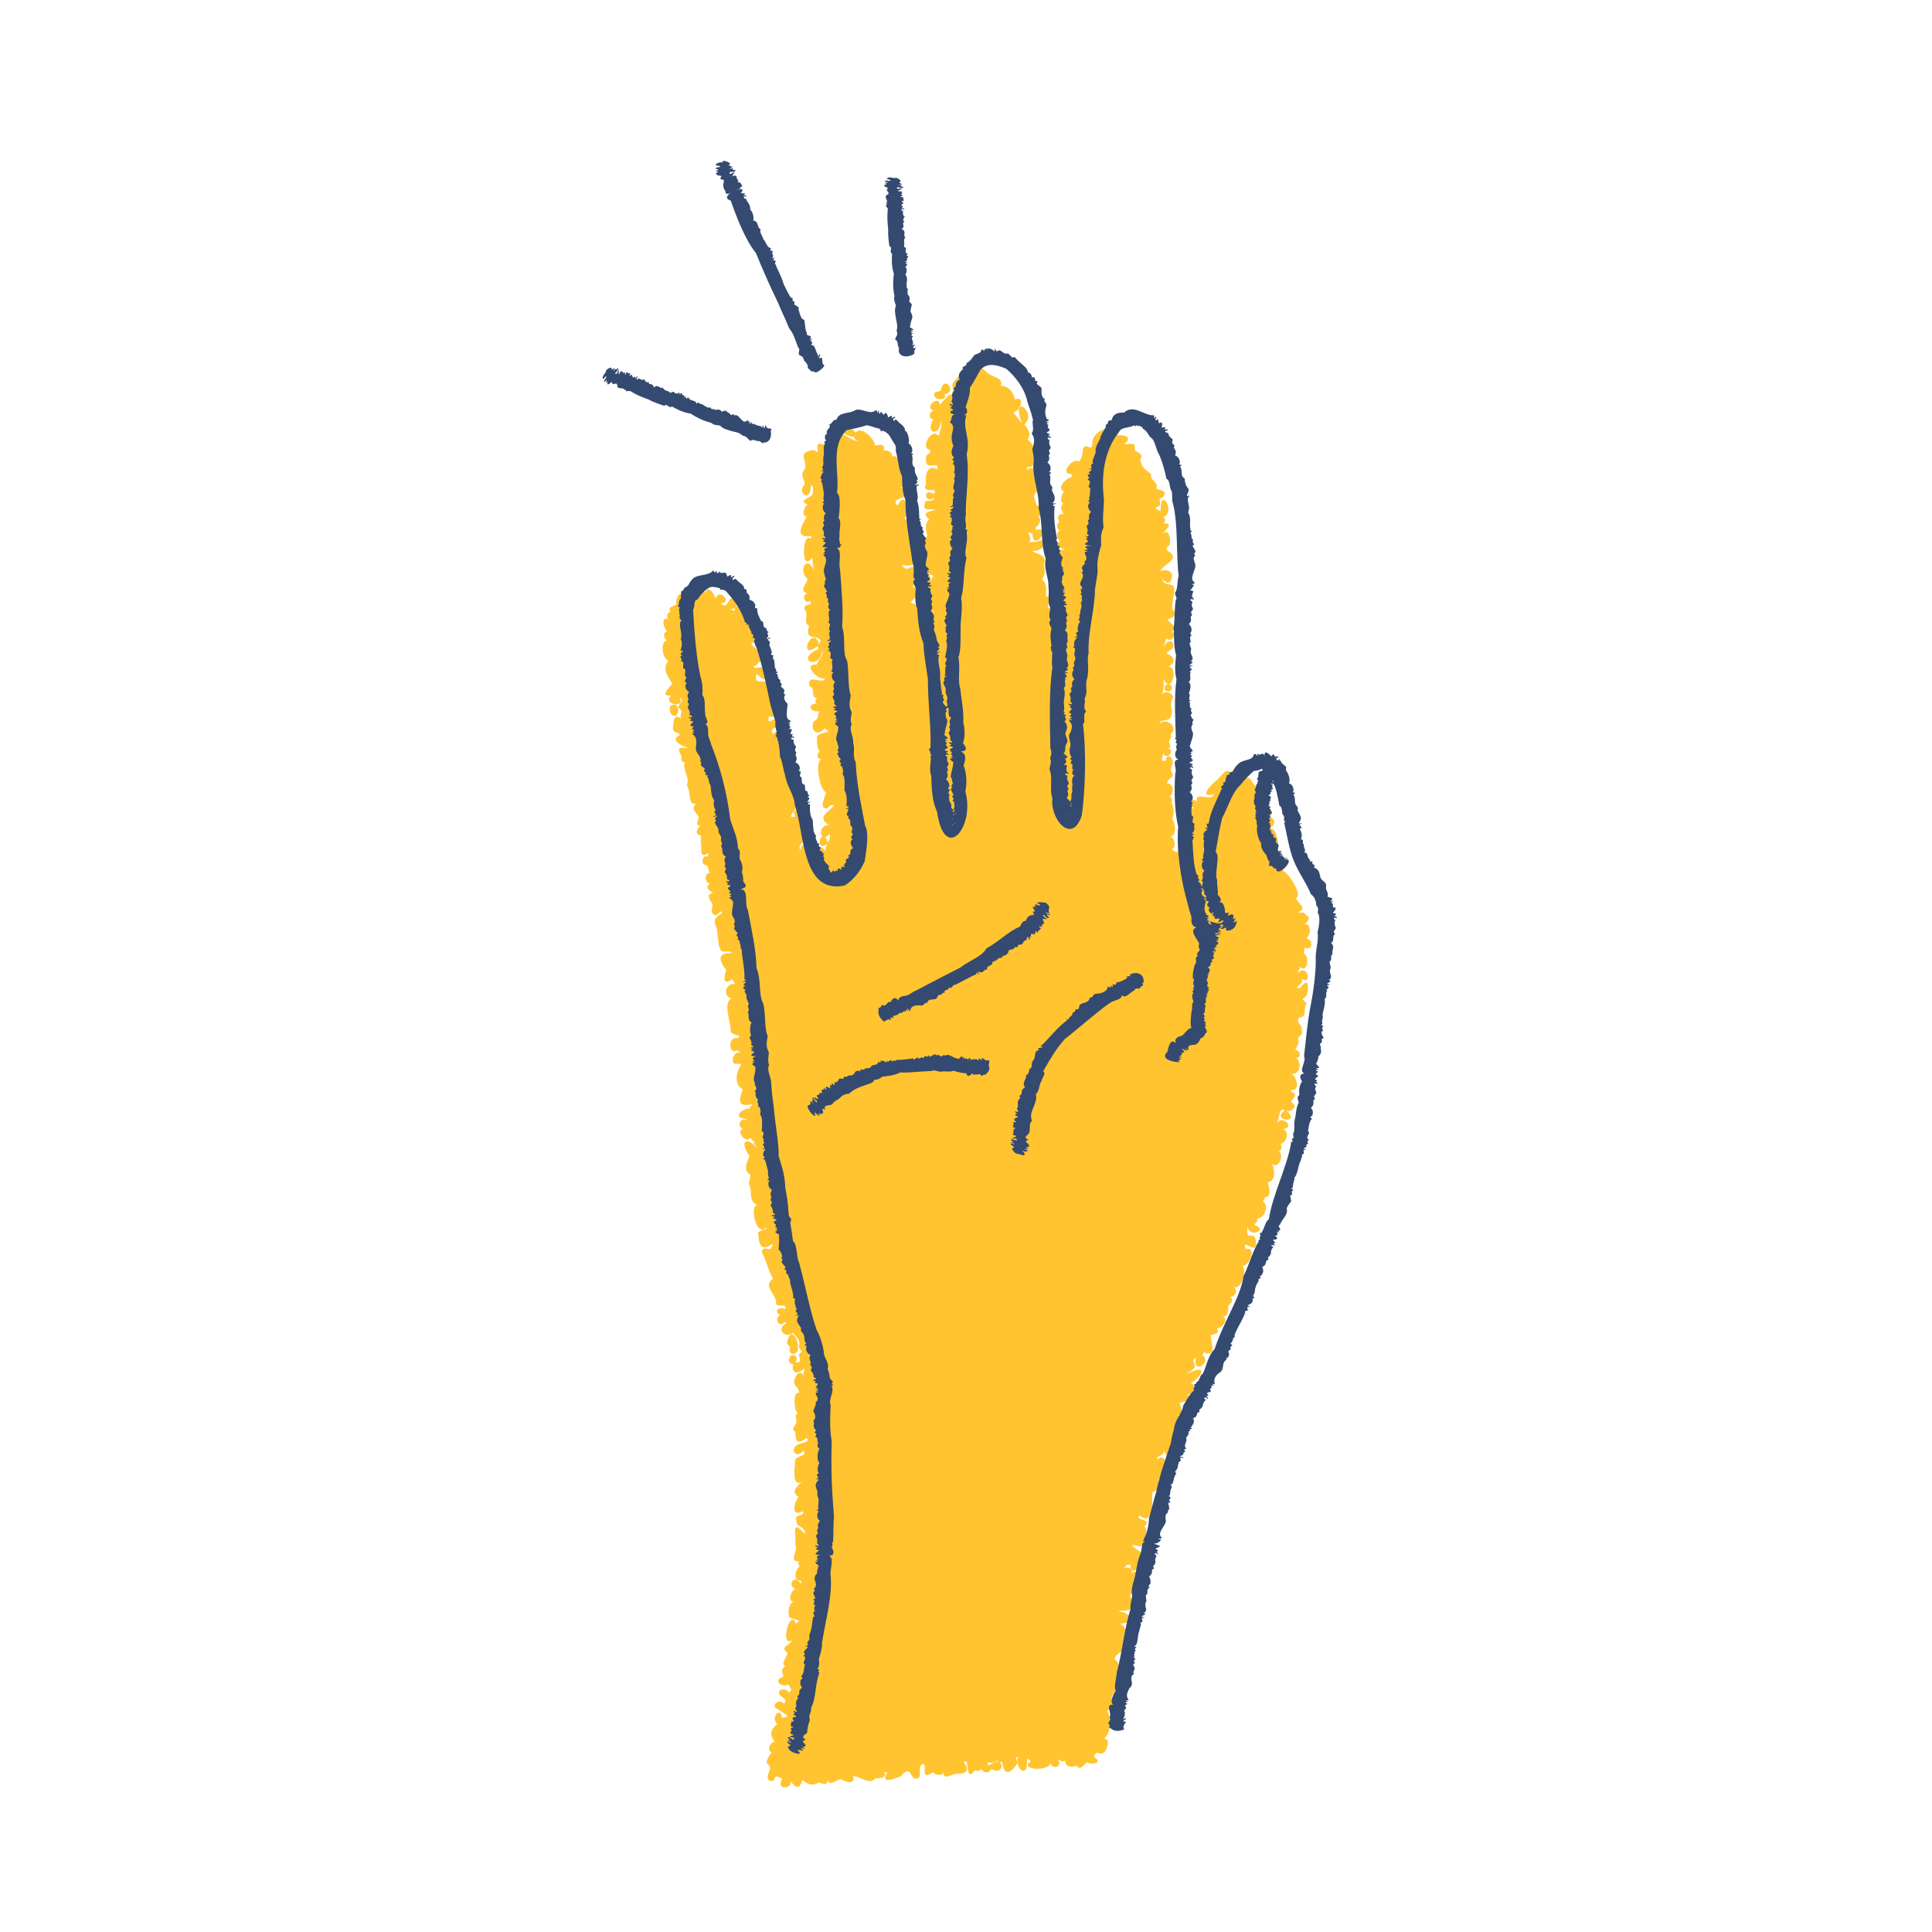 <?xml version="1.0" encoding="UTF-8"?><svg id="outlined" xmlns="http://www.w3.org/2000/svg" viewBox="0 0 150 150"><defs><style>.cls-1{fill:#ffc430;}.cls-1,.cls-2{stroke-width:0px;}.cls-2{fill:#344a70;}</style></defs><path class="cls-1" d="M101.81,73.16c-.05-.19-.26-.2-.37-.33.42-.36.3-1.26-.19-1.04.2-.15.63-.52.13-.76-.25-.43-.67.05-.51-.24.64-.27-.17-.71-.24-1.07.53-.25-.59-1.89-.88-2.01-.26-.21-.34-.4-.13-.7.12-.28-.3-.64-.52-.72.32-.25.06-2.29-.58-1.91.26-.2.75-.62.07-.97.14-.14.25-.46-.04-.55.09-.34-.23-1.1-.58-.51-.02-.06-.02-.19-.08-.24.72-.34-.34-.93-.48-1.16-.28-.24-.26-.68-.75-.53-.65-1.35-1.53-.64-.53.34-.28-.05-.42-.53-.76-.22-.16-.14.36-.16.26-.42-.38-.72-.86.22-1.16.46-.4.26-1.48,1.44-.22,1.08-.17.68-1.62-.37-1.29.66-.35-.59-.85.25-.26.39-.23.13-.86.14-.54.58,0,.17-.35.58.14.63-.07.26-.04.36-.37.42-.15.22-.07.4-.35.43-.24.45.24,1.94-.6,1.16.39-.12.22-.93-.13-.98.58-.09.37-1.03.17-1.38.19-.59.09-.83-.06-1.31.11-.17,0-.37-.16-.42.42-.23.31-1.06-.19-1.01.08-.39.27-.33.47-.61-.16-.44-.24-.41-.06-.85.19-.46-.42-1.05-.52-.29-.48.04-.22-.27-.19-.61.25.65,1.01-.28.36-.35.37-.1.07-.42.1-.57.02-.18.32-.35.11-.52.69-.53-.32-1.39-.85-.84.08-.44.78-.07.92-.65.16-.46-.22-.88.13-1.36.05-.41-.78-.63-.85-.18.1-.47.15-.84.11-1.29.69,1.38,1.21-1.19.27-.94.31-.04.92-.52.15-.95-.48-.16.21-.32.32-.54.15-.78-.57-.54-.77-.03.07-.3.2-.43.25-.7.34.39.91-.28.42-.5.54-.38-.11-.61-.28-.89-.27-.11,1.05-.29.39-.78-.22-.25.15-1.31.07-1.8-.23-.35-.78-.1-.86-.53-.35-.71.23.6.6.06.32-.66-.17-.98-.79-.78-.02-.38,1.68-.94.59-1.53-.2-.16-.13-.33.09-.46.14-.31.02-1.45-.51-.88.04-.19,1.02-.92.02-.81.22-.07.18-.41.02-.51,1.01-.35-.24-2.48-.21-.46-.52-.22-.47-.19-.06-.44.11-.37-.25-.48.26-.64.48-.76-.78-.39-.48-.86-.12-.5-.5-.37-.46-.94-.51-.39-.72-.52-.85-1.13.37-.41-.29-.55-.45-.77.2-.72-.53-.31-.78-.44.74-.53-.07-.72-.53-.66.31-.43-.28-.93-.55-.35-.29.33-.15.73-.68.63,1.11-1.36-.89-.55-.71.39-.13.69-.38-.17-.73.35-.08.44-.02.72-.32,1.01-.53-.35-1.55,1.08-.58.94-.04.09.01.19.08.25-.37,0-1.34.86-.65,1.15-.2.15-.38.83-.05.94-.33.14-.14.66.05.83-.44-.16-.6.28-.37.6-.27.11-.2.64.08.64-.38.1-.29.64-.04.82-.68.54.27.51.41.7-.5-.2-.54.5-.79.77.04.37.53.48.31.83-.54.07-.16.7-.38,1.01.34.44.26.31-.05.74-.27.28-.31,1.63.53,1.33-.22.1-.63.28-.68.68-.41-.3.21-.59-.28-.93,0-.26.37-.85-.15-.83-.02-.43.17-.97-.33-1.32.31-.32.25-.76.16-1.16.34-.75-.5-.75-.9-1.05.49.09,1.54-.55.67-.83-.35.2-.58.09-.94.18.47-.42-.5-.95.28-.72.08,1.6,1.6-.68.28-.24.04-.06,0-.19-.03-.22.33-.2.52-.6.18-.86.49.13.39-.94-.09-.82-.09-.52-.48-.81.15-1.15.16-.35-.43-.42-.14-.53.19-.65-.11-1.63-.8-1.07.04-.08.12-.16.06-.25.99.17.62-1.97-.01-2.12.39-.41.05-.86-.22-1.19,1.09-.88-1.14-2.57-.18-.07-.25-.3-.45-.59-.68-.88.57,0,.95-1.37.13-.97-.09-.61-.56-1.08-1.11-1.08.29-.62-.71-.68-1.01-.99-.37-.39-.76-.63-1.43-.26-.45.37-.9.47-1.25,1.01-.21.32.3.8-.35.99-.28.3-.49.43-.66.75-.07-.87-1.34.22-.47.44-.39,0-.47.68-.05.66-.72,1.23.59,1.29.55.16.17.22-.04.85-.15,1.12-.55-.66-1.44.98-.69,1.08.22.38-.36.27-.28.71-.12,1.04,1.07.06.87.81-.86-.44-.97.65-.86,1.14-.4.65.57.41.69.53-.05.4-.23.12-.5.12-.56.23.15.9.37.35.08.41-.37.26-.6.35-.41.89.47.54.75.67-.4.12-1.19.19-.46.73-.41.32-.27.85-.16,1.29-.23.01-.35,1.77-.05,1.85-.21.54-.1,1.14.55,1.24-.19.05-.29.76-.26.27,0-.76-.72-.26-.62.29.04.62.73,0,.22.49-.03.26-.04.43-.04.69.21.17.28.27.19.54-1.13.8.29,1.78.47.3-.03.37.04.64.04.93-.09,0-.2.14-.18.26-.2-.35-.59-.15-.85-.35.13-.79.03-1.04-.78-1.35.23-.28,1.26-.99.16-1.21.17-.21.48-.73.05-.88.58-.07.29-.79-.19-.65-.29.24-.5.09-.71-.13.49-.04,1.54.2.88-.79-.22-.13.47-.97-.27-1.07.46-.17.01-.58-.04-.84.6-.42-.34-.64-.32-1.06.77-.37-.08-2.16-.53-.9-.99-.64,2.09-.62.15-1.42.52.07.61-.59.11-.73.24-.25.45-1.06-.16-.88-.14-.27-.03-.96-.58-.76.12-.35-.35-.52-.63-.47.24-.72-.79-.32-.68-.39.06-.41-1.08-1.6-1.48-1-.94-1.08-1.73.16-.14.33.02.2.21.29.35.32-.65.06-1.59-1.11-1.63-.27-.68-.41-.68.85-1.4.46-.47.18.22.96-.44.51-1.5.15-.33.97-.76,1.57-.37.44.11.7.03,1.14-.63.6.43,1.31.47.28.13-.74.31.24.11.52-.18.19-1.12.45-.31.73-.3.1-.53.83-.11.95-1.38,2.32.86,1.08.3,1.69-.57-.4-.59,1.64-.35,1.72.24.16.37-.16.51-.24-.02.2.06.73.13.99-.59-1.3-1.25.06-.52.65.09.23-.77.94,0,1.13-.49.1-.2.93.21.58.25.49-.53.1-.44.67.4.36-.16,1.07.36,1.26-.35,1.24.48.59.91,1.15-.11.06-.04.22-.14.28-.49-1.66-1.8,1.46-.06.13-.03.08-.02.18.02.25-1.97.89.18,1.66.28.13.18.36-.33.74-.42,1.08-1.1-.1-.03,1.17.62,1.07-.06.55-1.45-.49-1.17.63.53.15-.01.89.59.88-.13.1-.2.29-.08.43-.86.1-.28.78.23.59-.11.35-.04.65-.43.8-.3.75.33,1.21.84.56.77.37-.24.21-.58.61-.02.36,0,.91.21,1.19-.24.11-.24.58.1.57-.46.26-.12,2.37.38,2.57,0,.33-.64,1.35.13,1.26.13-.3.66-.32.43-.15-.28.39-1.35.86-.31,1.44-.99-.02-.68,1.55.04.69.09.25-.02.44-.12.67-.55-1.46-1.13.92-.02.09-.14.15-.18.4-.19.58-.71-.94-.47.53-.72.72-.15-.35-.85-2.1-1.22-.81-.24-.29.22-.74.58-.72.3-.51.08-1.07-.51-.96.13-.18.03-.4-.16-.45.81-.17,0-1.55-.42-.8.12.34.22.41-.23.33.16-.61,1.34-1.14.23-1.58.23-.16.44-.78-.04-.76.2-.18.12-.55-.16-.53.14-.13.31-.53-.02-.63.34-.45-.09-.96-.36-1.09.51-.36-.11-.59-.34-.79.68-.7.19-1.92-.7-1.01-.35-.64.55-.34.64-.9-.1-1.04-1.2.61-.96-.48.3.09.94-.05.72-.51-.17-.09.32-.74-.29-.72-.36-.34.06-.64-.23-.99.28-.74-.73-.38-1.1-.54-.21-.17-.1-.79.18-.34.72.74.7-.67.06-.73-.16.08-.52.12-.54-.08.22.03.28-.15.42-.28,1.16-.64-1.24-1.45-.39-1.54.18-.23-.05-1.18-.45-1.03.64-.26-.03-.99-.42-1.08.27-.39-.37-1.07-.61-.5.08.21-.24.12-.31-.01.59.11.81-.94.1-.84-.39.18-.35.91-.85.41.93-.08-.15-1.23-.43-.36-.08-.34-.55-1.13-.8-.45-.19-.53-1.82-.94-.82-.05.19,0-.07.21,0,.33-.12-.14-.3-.11-.45-.13.55-.63-.85-.68-.43-.04-.43-.23-.59.55-.55.79-.13.12-.7.18-.44.57-.24.05-.38.42-.14.55-.69-.18-.37.75-.12.97-.36.09-.27.5-.04.7-.54.13-.31,1.44.14,1.59-.5.58-.09,1.15.26,1.71.21.09-1.18,1.05-.04.99-.75.66,1.18,1.07.63.11.47.38-.05.36-.08.85.45.29.1.44.19.79-.66-.41-.56.52-.61.88.14.33.4.14.53.45-.87.3.27.92.66.97-.33.07-1.08-.25-.52.65-.12.23.08.52.31.51-.21.14-.08.33-.06.51.1.48.34.74.15,1.26.37.41.02,1.52.73,1.42-.51.39.12.78.19,1.01.08.12-.39.68.13.69-.27.21-.47.71.07.75-.09.47.05.87,0,1.35.24.5.69-.33.51.3-.45-.21-.58.72-.1.66.23.2.06.35.28.58-.45.06-.45.75-.01.86-.48.34.09.6.26.74-.66,0-.2.63-.09.8.12.3-.22.59.13.85.29.26.61-.59.61-.07-1.01.56-.29.81-.33,1.6.09.48.03.9.32,1.32.36.12.51-.13.83.16-1.15-.08-1.08.52-.46,1.3-.15.33-.35,1.35.44.71.24.34.39.37-.12.41-.56.4-.36.97.06,1.08-.65.42-.03,1.76-.04,2.51-.01.43.98.25.57.59-.61-.19-.83.8-.31,1.03.39-.15.28-.12.53.16-.34-.35-.85.45-.53.75.17.15.63-.1.5.18-.41.7-.44,1.52.18,1.84-.35,1.01-.36,1.39.77,1.15-.12.13-.22.23-.28.38-.23-.1-.37.13-.62.18-.61.71.61.45.39.72-.43-.38-.77.59-.2.61.13-.01-.13,0-.17.08-.28.32.32.98.63.72.15-.21.13.24.37.16-.07.24.16.43.26.62-.82-1.01-1.47-.62-.62.57-.24.44-.48,1.2.02,1.39.13.36-.2.61,0,.96.18.58-.1,1.15.61,1.48-.67-.17-.12,2.55.61,1.72.32.19-.83.13-.54.65.04,1.82,1.45.13,1.04.78-.19.6-.6-.18-.81.45.39.71.47,1.32.88,2.1-.88.58.4,1.27.24,1.96.22.26.87-.12.7.41-.35-.27-.99.11-.37.46-.39.08-.26.8.16.68.16-.06.17-.29.3-.05-.72.3-.25,1.24.54.74.27.37.59.53.45,1.05.05.37.42.3.02.57-.04.35.29.67-.28.68.13-.18.12-.51-.12-.57-.5-.11-.54.73-.07.68-.19.8.44.8.86.34.05.29-.13.33-.04.58-.34-.62-.78.16-.74.57.12.31.36.36.39.75-.53-.18-.4,1.47-.09,1.6-.38.13-.05.46-.13.64.03.25-.48.54-.09.78.05.8.16,1.01.9.48.34.42-.58.32-.89.65-.42.59.34.85.58.33.5.41-.45.35-.6.74,0,.51-.31,2.18.56,1.67-.29.26-.98.75-.29,1.19-.36.42-.62,1.63.35,1.1.13.48-.71.17-.52.74-.01.58.71.4.66,1.05-1.17-1.37-.61.26-.75.83.31.32-.57,1.37.28,1.26-.05.11-.06.33.09.43-.31.11-.45.75-.26.99.28.2.37-.08.34.33-.61-.87-1.2.36-.23.44-.59-.27-.94,1.39-.13.81-.54.24-.71.7-.55,1.33.18.26,1.14.17.52.51-.53-1.21-1.21,1.91-.35,1.31.05.35-1.03.5-.31.95-.04.37-.31.53-.32.91.31.21-.07.18-.1.48-.06.2.24.48.01.53-.72.26-.01.84.48.57.2.35.36.39.03.62-.18-.38-.95-.32-.71.18.27.28.63.32.35.69-.38-.48-1.15.18-.47.43.33.29,1.25.6.29.65-.01-.86-.93-.09-.36.49-.56.47-.59.88-.17,1.4-.35-.07-.68.65-.26.8-.19.24-.34.49-.39.84.67.45-.15.78.15,1.31.7.36.22-.54.86-.19.38.02.03.3.07.53.13.45.93.19.79-.25.47.65.7.57.93-.11.25.31.81.51,1.19.24.15-.12.68.42.75-.21.21.55.72-.12,1.07-.06.31.19,1.1.47.91-.26.51.02,1.33.74,1.72.18.32-.02.94,0,.69-.5.12.02.32.05.17.16-.45.89.82.26,1.11.19.93-1.12.64.46,1.38.13.28-.35-.11-.91.34-1.1.38-.09-.26,1.42.77.65.21.2.8.38.83-.1-.1.84.7.19,1.03.21.66.07,1.1-.28.54-.89.52-.52.05,1.73.89.6.16.14.39.08.46-.09.16.22.34.35.63.22.18-.32.25-.12.57-.06.46,0,.56-.63.06-.7-.36-.03-.81.58-.75.03.22.05.54.09.72-.14.08.19.28.18.42.11.09,1.1.63.93,1.1.21.23-.25-.29-.57.17-.59-.24.23-.02,1.08.39,1.07.47-.08.05-1.43.55-.72-1.03.68,1.67.84,1.55-.02-.1.73,1.04.48.55-.11.19,0,.34.24.56.06.04.5.43.56.9.4.32.43.58-.1.8-.28.23.25,1.38.08.54-.4.23-.62.36-.08.79-.34.21-.21.55-1.08,0-1.07.61-.58.54-1.56.24-2.24.85.24.38-.77.35-.96.09-.45.62-.75.41-1.26-.07-.71.48-1.23-.17-1.71-.02-.53,1.26-.74.69-1.35.53-.3.13-1.34-.3-1.41.88-.09,1.33-.36.32-.88-1.06-.22.3-.07.64-.24.2-.43-.15-.76-.15-1.19.46,0,.32-.8.24-1.04.73.08.39-1.1-.13-.54.13-.38-.22-.55-.53-.44.07-.26.19-.25.44-.26-.02,1.1,1.18,0,.62-.49.92-.42-.57-.74-.47-1.04.33,0,.78.29.98-.12-.13-.46.31-1.01-.05-1.32.7-.6-.75-.43-.39-.84,1.16.86.99-1.07,1-1.8.47-.16.91-.58.46-.96.17-.27.85-.51.35-.89.57-.14.06-1.28-.37-.72-.28-.25.44-.18.49-.67.42,1.3.91-1.08.7-1.42-.05-.39.92-.89.36-1.32.45-.08.26-.73.12-.94.08-.12,1.28-.19.6-.71.43.18.81-.83.26-.83,1.1-.72,1.25-1.51-.2-.77-.21-.03.62-.28.55-.64-.07-.32-.29-.37.08-.59-.3,1.41,1.33.34.46-.23.29-.09.03-.44.31-.1.94.17.25-1.12.41-1.42.12-.08.79-.12.42-.51.41-.01.99-.71.45-.98.44.17.46-.51.45-.76.1-.17.54-.47.14-.7.42-.05.66-.54.27-.8.64.35,1.24-1.65.46-1.81.59.78,1.49-1.44.51-1.11-.48-1.09,1.15.86.71-.89-.33-.48-.7.32-.6-.82.24.87,1.6.16.6-.14-.24-.09.38-.29.13-.53.62.01.99-1.05.44-1.37.13-.04.19-.15.17-.29.61-.02.31-.81.24-1.16.7-.05.51-1.2.27-1.59.36.79,1.13-.41.59-.81.22-.07.26-.42.15-.58.54-.19.65-1.01.16-1.16,1.07-.06-.18-1.25-.47-.34.16-.38.22-1.52.6-1.07-1.09.77,1.34,1.05.16.01.41.12.92-.41.4-.65-.16-.2.73-.63-.07-.83.04-.04.05-.1.03-.15.82.13.36-1.37-.2-1.32.81.37,1.14-.72.57-1.17.46.02.34-.63-.06-.6.11-.24.38-.6.22-.86-.01-.22.46-.37.29-.66.06-.51-.44-.5-.25-.99.76-.09.32-.68.62-1.12-.45-.47-.34-.18.04-.67.26-1.49-.3-.83-.57-.5-.6-.07.38-.27.15-.72.93.54.4-1.64-.55-.13.23-.24.35-.62.44-.8.57.51.71-.81.34-1.02-.21-.08.15-.38-.07-.59.19.31.71.14.57-.26Z"/><path class="cls-1" d="M90.69,53.12c-.28-.04-.41.5-.09.54.45.15.53-.57.09-.54Z"/><path class="cls-1" d="M72.63,30.87c.2.2.95.18.7-.26,1.01-.15.04-1.49-.27-.42.11.34-.89.08-.43.67Z"/><path class="cls-1" d="M52.49,55.55c.36-.32.1-1.15-.44-.74-.15.24.03.93.44.74Z"/><path class="cls-1" d="M61.14,104.1c-.13.27.16.4.23.52-.27.38.26.73.53.3.3-.57-.46-2.11-.76-.82Z"/><path class="cls-2" d="M59.83,33.5c.22-.41-.27-.06-.35-.42-.08-.23-.08.35-.2.09-.04-.28-.09-.11-.09.06-.07-.17-.1-.1-.22-.16-.34-.06-.38-.19-.6-.16-.01-.38-.04.05-.17-.04.06-.24-.01-.23-.07,0,0-.51-.24.04-.44-.19-.25-.16-.43-.58-.68-.41-.01-.28-.23.09-.32-.12-.1-.11-.23-.17-.26-.17-.04-.27-.46.13-.45-.1-.02-.06-.4-.16-.41,0-.08-.25-.39.02-.37-.24-.28.04-.36-.05-.71-.27-.24.05-.21-.28-.4-.02-.08-.29-.32-.18-.4-.31-.19.12-.19-.4-.38-.06-.12-.29.04-.4-.14-.04,0-.42-.23-.11-.21-.4-.18-.09-.2.26-.23-.1-.11.23-.34.08-.43,0-.11-.11-.19.17-.33,0-.13-.13-.4-.07-.51-.35-.2.17-.38-.33-.68,0-.11-.27-.15-.24-.37-.28-.07-.11-.03-.24-.19-.1-.08-.08-.11-.16-.17-.16,0-.04,0-.07,0-.12-.25.17-.26-.04-.43-.01,0-.01.01-.03.02-.04-.16-.05-.08.22-.24,0,.29-.2.03-.2-.07.01,0-.02.01-.06,0-.04,0-.31-.16.27-.29-.31-.01.06-.03.08-.07.11.03-.04-.2.09-.05-.08.06-.12-.17-.08-.2-.13-.16-.13-.08.09-.18.17,0-.07-.05-.34-.05-.21-.19.21-.07-.18-.26-.02,0-.3-.11.21-.2.18.03-.44,0-.48-.15-.03-.36.06.25-.34.09-.46-.34.37-.06-.28-.35.32.14-.56.12-.29-.13-.19.06-.43-.66.2-.41.11-.12.2-.38.43-.26.63.13-.1.26-.35.25-.12-.1.09-.18.21-.15.35.12-.02.2-.37.17-.07-.15.25.07-.01.08.05-.12.48.33-.09.35.04,0,.33.44-.14.4.29.1.29.44.06.58.29.07.05.1-.07.11.13.12-.09.2,0,.3-.05.47.3.85.45,1.47.68.37.22.94.38,1.22.49.08-.28.4.25.57.04.38.21.85.47,1.46.56.41.26.89.54,1.57.7.21.2.49.19.7.22.1.12.34.28.58.33.52.2.87.15,1.15.44.36.08.4.23.61.42.25-.14.33-.04.6.02.26-.07.3.28.48.11.32.01.57-.25.54-.8ZM49.7,29.43c-.03.1-.03.01,0-.01,0,0,0,0,0,.01ZM52.83,30.64s.01-.07.05-.05c0,.03-.02.05-.05.05Z"/><path class="cls-2" d="M63.92,28.3c-.18-.27.04-.61-.25-.5-.26.03.18-.27-.07-.3.01.14-.18.25-.09.05-.27-.38-.19-1.08-.86-.6.48-.19.49-.36.26-.53.24-.12.1-.17-.07-.05.38-.43-.29-.2-.19-.5-.17-.35-.13-.73-.21-1.04-.32-.05-.38-.71-.45-.81.12-.19-.24-.3-.35-.4.02-.05.14-.24-.1-.25-.01-.15.03-.33-.13-.24-.3-.48-.39-.74-.58-1.1-.13-.55-.49-1.1-.61-1.51-.19.08.21-.41-.2-.3.13-.3.27-.27-.09-.14.26-.35-.11-.31.08-.52-.08-.21-.34,0-.13-.3-.34.02-.42-.55-.63-.71-.03-.23-.29-.44-.2-.77-.29-.05-.12-.64-.57-.65.08-.22-.05-.75-.23-.84.03-.32-.13-.5-.33-.81.02,0,.03-.01.04-.02-.13-.11-.21.06-.2-.23.37.11.17-.13-.06-.05.47-.35-.43-.02-.09-.3.37-.61-1.95.35-.88.69.38,1.08,1.13,3.09,1.96,4.07.48,1.18,1.02,2.44,1.73,3.89.27.69.55,1.2.85,1.96.4.5.44.85.7,1.49.25.19-.15.46.18.64.2.07.22.17.28.37.18.18.31.33.29.58.1.1.21.18.29.28.3-.07.06.04.35.06.22-.03.86-.59.56-.59ZM57.97,15.63s-.04.02-.06.02c.02-.01.09-.04.06-.02ZM59.82,19.56s.06-.04.07,0c-.02.02-.05.03-.07,0Z"/><path class="cls-2" d="M55.75,12.98c-.58.18.31.1-.11.27-.3.16.4-.08-.05.21.06.27.41.09.41.26-.25.34.28.09.2.39-.08.19-.07.52.12.72-.04.59.93-.17,1.26-.24-.24.04-.09-.06.05-.13-.27-.64-.44-.03-.31-.49-.25-.09.03-.48-.47-.28.13-.31.4-.47-.13-.18-.35-.28.45-.06.38-.3-.52-.01.14-.29-.5-.07.62-.4.11-.07.12-.27-.22,0-.12-.05-.03-.19-.15-.11-.41-.22-.59-.18.22.19-.56,0-.52.35.21-.01.52.1.18.14Z"/><path class="cls-2" d="M71.07,27.44c-.29,0,.23-.67-.08-.4-.28-.1.15-.17,0-.3-.22.24-.08-.03-.11-.13.02-.22-.22-.35.02-.47-.17-.11-.2-.13,0-.29-.26.02-.21-.08,0-.12-.02-.08-.42.04-.07-.1.32-.03-.42-.27-.16-.29.03-.29.06-.38.16-.66.02-.23-.04-.26-.14-.5,0-.19.1-.37.05-.42.19-.1-.12-.29-.18-.39.12-.02.08-.37-.04-.45-.08-.1-.08-.35-.02-.49-.16.03-.08-.32-.12-.44.07-.22.06-.52-.09-.68.17-.2.1-.6-.02-.58.18-.12.23-.24.01-.27.26-.2.32-.12-.03-.12.38-.19,0-.25.27-.36,0-.2-.32-.07,0-.26-.25,0-.22-.28-.18-.39.05-.15-.24-.1-.14-.3.06-.17-.11-.39.1-.61-.24-.1.13-.49-.29-.62.19-.21.15-.24.09-.46.07-.11.21-.13,0-.22.04-.11.1-.17.06-.23.04-.01.07-.04.1-.06-.26-.15-.08-.26-.18-.4.02,0,.03,0,.05,0-.03-.17-.24.03-.1-.22.31.17.2-.06-.04-.06.02-.01.05-.01.04-.03.28-.14-.31-.03.15-.4-.06.01-.09,0-.13-.02.05,0-.17-.15.05-.08.13-.02,0-.21.03-.31-.49,0,.05-.12-.06-.15-.27-.08.14-.14-.1-.24.27-.13-.23,0-.25-.11.41-.17.42-.22-.04-.15-.25-.31.55.11.43-.16-.49-.06.28-.16-.42-.14.57-.12.32-.02.11-.2.44-.15-.49-.5-.28-.32-.23-.02-.55-.16-.68.04.14.07.43.08.22.18-.13-.05-.27-.07-.38.02.07.1.42.02.14.13-.29-.02.04.06-.01.1-.48.1.22.26.12.34-.28.14.29.32-.05.47-.28.16.06.41-.02.59-.17.1.14.15-.06.2-.08.05.1.23.13.29-.06.59-.04.95.03,1.64-.03.42.05,1.02.1,1.3.27,0-.05.46.2.55-.03.44-.05.98.14,1.57-.06.49-.1,1.05.05,1.73-.09.27.05.53.11.73-.07.15-.1.44-.05.68.07.58.23.84.1,1.3.17.33-.09.41-.11.66.29.16.12.39.3.67-.18.7.74.82,1.23.39ZM70.45,19.94s-.06.03-.07,0c.03,0,.04,0,.07,0ZM70.1,16.58s0,0,0,0c-.09.02-.08-.01,0,0Z"/><path class="cls-2" d="M103.7,71.48c-.16-.18-.28-.25.11-.22-.03-.13-.15-.11-.23-.15.03-.05.25-.06.09-.2-.41.03.07-.17.03-.44-.43.01-.02-.28-.35-.38.42-.28-.11,0-.04-.15.34-.18-.06-.27-.25-.32.12-.25-.1-.47-.12-.7.13-.49-.35-.46-.43-.84-.1-.35-.07-.56-.49-.73.07-.03-.04-.03.06-.18-.12-.04-.24-.1-.18-.27-.04-.1-.31.11-.17-.12-.32-.22-.12-.62-.49-.59.22-.2-.06-.34-.01-.62-.2-.18.09-.38-.23-.4.17-.37-.03-.67-.08-.81.35-.17-.17-.25.02-.36.35-.19-.08,0-.1-.1.33-.47.09-.53-.11-1.02.15-.26-.19-.31-.17-.55-.05-.16.02-.44-.14-.62.32-.3-.2-.07,0-.29.04-.28-.11-.53-.35-.61.14-.21-.04-.77-.16-.9-.14-.1,0-.35-.08-.4-.24-.17-.37-.32-.42-.48-.16.13,0-.18-.1-.1-.03.1-.25.15-.16.08-.23-.29.4-.14,0-.3-.26.23-.16-.42-.44.01-.24-.24-.6-.57-.53.08-.04-.62-.43.04-.56-.32-.04.51-.02-.05-.27.08-.07.54-.9.37-1.22.77-.2.18-.24.22-.4.56-.16.08-.31.03-.28.23-.1.09-.26-.02-.21.18-.18.31.05.36-.29.48.15.18-.11.22-.17.34.22.1,0,.17,0,.3-.28.64-.83,1.62-.93,2.51-.35.01-.02.28-.12.33-.42.07-.01.03.01.15-.23.14-.37.32-.28.53.1.13-.17.05.03.31-.08.37,0,.48,0,.77,0,.17-.14.42-.05.63-.4.22.2.11-.08.28-.12.26-.04.53.15.68-.32.29.04.45-.24.79.32.05-.07.32.1.34.09.04-.04.04-.1.05-.02-.23-.25-.31-.24-.38.3-.18-.13-.12,0-.27-.03-.2.05-.16-.11-.23-.26-.72-.27-1.51-.33-2.56-.11-.07.31-.44-.06-.43.19-.26.42-.17-.02-.19.39-.3.12-.56.24-.78-.4-.1.09-.54-.22-.61-.04-.29-.06-.52.03-.79-.15-.2.24-.19-.09-.3.27-.27.09-.59-.1-.74.21-.24.16-.31.11-.57.13-.14.11-.18.04-.28-.07-.16.16-.25.11-.34-.13-.23-.13-.39-.07-.51-.07-.14,0-.02-.19-.17.08-.18.34.09.27-.09-.06-.09-.3-.11-.09-.13.22-.17-.28-.1-.17-.24.47-.15.06-.26.09-.38.22-.3-.06-.02-.03-.28.43-.06-.22-.05.05-.15.35-.07-.25-.3-.08-.53.07-.33.26-.7.21-.94-.05-.12-.23-.44-.03-.64.02-.15-.09-.19.09-.36-.13-.09-.32-.44-.17-.47.14-.09-.19-.25.02-.39-.2-.12-.14-.21-.14-.51-.29-.03.33-.22-.06-.17,0-.24.1-.46-.03-.54.12-.23.22-.72-.01-.86.3-.3-.04-.55.19-.77-.28-.01-.02-.06.02-.18.09-.21-.24-.08-.09-.23.08-.08.36-.09.13-.11-.56.11.38-.3-.1-.32.41-.27-.13-.5.04-.92.03-.17-.25-.51-.03-.57-.03-.23-.13-.41.08-.55-.26-.14.03-.23-.03-.37.04-.18-.07-.39-.2-.48.21-.23.18-.3.14-.57.14-.13.12-.17.05-.28-.07-.16.17-.24.13-.34-.12-.23-.11-.39-.04-.51-.03-.16-.16-.07-.15-.16.06-.26.36.16.23-.13-.35-.38.33-.58-.3-.65.21-.06.2-.24.36-.37-.45-.2.03.01.03-.23-.47-.29.08-.9.06-1.35,0-.14-.16-.36-.12-.61.21-.19.01-.15.03-.31.13-.03.11-.21.01-.31-.09-.22-.22-.21-.04-.35.04-.1-.21-.23-.03-.37-.22-.11-.11-.18-.18-.45-.1-.2-.05-.05.05-.22-.05-.06-.16-.07-.09-.21-.14-.16.1-.85-.2-1.26.26-.61-.27-.97.14-1.3-.49.17-.01-.29-.1-.51-.16-.18-.29-.43-.3-.81-.39-.23-.12-.63-.36-.94.33-.22-.23-.06-.02-.25.03-.28-.13-.53-.37-.61.12-.3.05-.36-.09-.6.07-.18.04-.22-.07-.29-.14-.06.04-.36-.05-.38-.22-.17-.31-.32-.32-.46-.1-.03-.48-.15,0-.23-.1-.11-.2-.07-.31-.04.23-.29-.06-.15-.21-.17.08-.22.09-.54-.19-.32-.07-.06-.03-.45-.16-.27-.3.15.07-.27-.11-.23-.24.37.02-.24-.21-.12-.74-.02-1.5-.89-2.25-.21-.41-.04-.85.09-.93.53-.04.06-.08.1-.21.07-.13.05-.06.34-.29.34.09.24-.06.23-.17.52-.14.21-.1.2-.22.42.05.19-.47.72-.37,1.19-.04.22-.39.78-.17.84-.42.18.1.43-.38.48.51.02.1.06,0,.31.39.08-.16.05-.06.21.04.16.24.07.04.22-.18.08.15.08.11.28.03.19-.24.35.04.44-.04.32.01.51-.1.81.17.18-.27.15.08.29-.28.27-.11.59.08.75-.21.24-.18.29-.14.55-.14.13-.12.17-.06.27.06.16-.18.23-.14.33.11.24.09.4.02.51.02.13.26.1.06.23-.02.07-.04.06-.09,0-.31-.23.15.2.07.15-.34.14.36.14-.17.41-.11.1.16.15.48.18-.36,0-.65.07-.34.21.05.19-.12.06-.2.13-.06.11.34-.01.17.11-.44.07.29.45-.2.81.21.08-.14.29-.17.41.02.29.18.32-.03.4.33.36-.19.67-.09.98.14.16.2.29.03.35-.05.1.17.26-.04.37.17.13.15.06.11.25.01.18.08.32-.09.42.2.26-.04.42-.02.84-.17.12.06.35-.15.46,0,.09.28.1.1.19-.15.24-.21.68-.08.71-.36.14-.07.27-.12.39-.29.08-.26.09.03.09-.25.23-.3.43-.23.66-.25.15.09.08.05.3-.05.25-.1.31-.02.51.09.18,0,.33-.09.53.08.1.06.31-.1.37.24.17-.04.23,0,.37-.06.18.04.4.16.5-.23.22-.2.3-.17.57-.14.13-.13.18-.07.28.06.17-.18.24-.14.34.11.24.11.41.05.53.06.07.34.35-.13.17.03.24.4.13.07.26.34.26.15.1-.05.46.36.04.11.16.07.31.28-.01.13.12-.04.15-.06.12.34-.05.18.09-.09.03-.33.06-.13.14.26.23.17.65-.05,1.01-.06.42.23.67.04,1.06-.01.28-.03.47.16.7-.17.12-.14.13,0,.24-.05.13-.17.28.02.27.12.07-.11.37.13.5-.18.03-.14.39.06.41-.23.13-.19.46-.15.78-.12.3.09.32-.09.67,0,.31.05.34-.13.61.01-.15-.15-.25-.24-.31.18-.26.13-.32.06-.57.12-.15.1-.18.02-.28-.08-.15.14-.26.09-.34-.14-.22-.15-.38-.1-.5-.04-.16-.17-.05-.17-.14.03-.26.38.12.21-.15-.39-.35.26-.62-.38-.62.32-.09.25-.31.15-.49.38-.05.05-.26-.12-.38.21-.18.09-.45.18-.67.26-.35.03-.51-.04-.85.04-.27.22-.51.11-.63.01-.08-.07-.29-.16-.29-.1-.08.18-.02,0-.07.24-.15-.02-.18.04-.41.17-.07-.06-.11-.12-.13.02-.08.19-.12,0-.17.1-.37,0-.36.04-.61-.12-.18.19-.81-.04-1.25.3-.25-.05-.52.19-.71-.27-.02-.01-.06.03-.18.1-.2-.23-.09-.08-.23.28-.1.26-.11-.04-.09-.07-.08.49-.29.09-.33.4-.23-.04-.47.08-.86.09-.14-.09-.37-.09-.63.25-.11-.1-.45.16-.58-.15-.27.14-.64-.25-.87.2-.25.16-.32.09-.59.12-.14.1-.19.03-.29-.08-.16.14-.26.09-.35-.14-.22-.16-.38-.11-.51-.17-.16-.3-.22.09-.22-.14-.24-.31-.01-.08-.24-.42-.16-.11-.09,0-.43-.26,0-.26-.12-.07-.3-.12.03-.31-.05-.11-.12.34-.09-.4-.02.03-.16.09-.17-.36-.38-.13-.81-.19-.06.24-.37.08-.51-.2,0,.08-.12-.01-.15-.15.01-.11-.1,0-.16-.34-.18-.1-.67-.05-.84-.15-.04-.25-.4-.29-.38.28-.2-.09-.14.01-.32.04-.26-.03-.13-.17-.24.22-.1-.24-.49.01-.47-.13-.54-.32-1.76-.19-2.55-.39-.06.08-.16.09-.24-.33.07-.3.03-.12-.17.06-.52.04-.2-.2-.87.17-.24-.17-.33-.12-.56-.03-.17.07-.42-.06-.62.35-.27-.21-.08.05-.28.1-.26,0-.51-.21-.65.19-.25.16-.3.1-.56.13-.14.11-.17.04-.27-.09-.13.17-.28.11-.35-.13-.24-.13-.4-.08-.53-.07-.07-.36-.33.11-.19-.03-.14-.14-.15-.25-.18.4-.15-.04-.12-.09-.27.47-.18.07-.29.08-.41.1-.28.08-.05-.08-.27.23-.08.21-.15-.03-.08.03-.17.43-.15.05-.27-.12-.24-.2-.61-.04-1.01.04-.29-.28-.36-.11-.54-.34-.11-.26-.68-.26-.82-.03-.17-.5-.32-.35-.46.14-.21-.24-.03-.14-.22-.09-.2-.04-.23-.26-.17,0-.15-.12-.41-.32-.39,0-.42-.54-.61-1.04-1.22-.25.25-.38-.4-.64-.23-.25,0-.49-.47-.72-.17-.22-.25-.14-.4-.19,0-.24-.28-.46-.27-.77-.19.08.26-.17-.02-.27.02.1.28-.39.35-.5.42-.24.28-.31.49-.64.64.12.25-.49.28-.25.46-.3.23-.44.53-.27.82-.29.16-.28.26-.31.54-.11.1-.25.12-.09.28-.38.44-.04.47-.24.89.05.08.31.4-.14.17-.03.18.27.17.19.25-.45.04.37.22-.02.29-.25.11-.07.23.21.29-.34.09-.12.33-.37.6.52.33.09.8.15,1.26,0,.23.02.26.13.59-.11.2-.19.48-.11.59-.05.21.31.3.07.4-.18.14.21.11.04.24.03.16-.14.2.06.21.06.19.06.46-.03.65.13-.11.11.43,0,.45.21.12-.21.73.05.88.1.11-.29.44-.02.56-.23.09.05.85-.29.68-.07.22.5-.13.12.23-.35.13.26.15-.17.26.01.25.26.14-.03.35.3-.02.16.4.14.48-.12.14.28.2.08.35.09.17-.19.31.03.47-.03.08-.25.35-.15.36.22.04-.12.25-.06.32.03.18.07.37.21.47-.22.23-.19.3-.15.57-.14.13-.13.17-.06.28.06.17-.17.24-.13.34.11.24.1.4.04.51.02.15.16.08.15.16-.06.26-.38-.18-.22.14.35.06-.26.19.2.25-.06.19-.5.35.05.39-.33.12-.15.19-.15.36-.26,0-.16.1.04.07-.48.22.12.29-.05.61-.06.35-.42.75-.19.99-.18.15.11.27,0,.48-.07.15-.22.12-.03.25,0,.08-.21.08-.07.1-.25.19.32.51,0,.61.11.2-.09.43.17.47-.15.26.05.41-.12.62.17.17.06.69-.07,1.27.37.12-.21.48.11.62-.19.21-.01.66-.15.77-.34.04.21-.01.14.07-.36.16,0,.32-.18.36-.17.28.26.47.11.88.12.29.22.44.09.74.13.19.1.69-.29.05.01-.07-.01-.09.1-.16.04-.09-.21-.24-.03-.37-.14-.13-.17-.02-.14-.24-.11-.57-.06-.61-.15-1.11.1-.71-.26-1.27-.06-1.83-.53-.03.34-.27,0-.23-.54.18.34-.35-.14-.3.32-.18.08-.28-.04-.57-.06-.4-.15-.63-.26-.88.13-.08.05-.39-.02-.47.03-.09.28-.19,0-.17.1-.33.06-.6-.21-.76.18-.26.13-.33.05-.58.11-.15.09-.19.01-.28-.09-.15.13-.27.07-.35-.15-.21-.17-.37-.13-.5-.09-.13,0-.03-.21-.15.06-.19.34.05.26-.12-.07-.08-.31-.08-.1-.12.2-.19-.29-.07-.2-.23.45-.19.03-.27.05-.39.18-.32-.06-.02-.06-.28.42-.1-.22-.03.03-.16.34-.11-.28-.27-.14-.52.03-.34.18-.73.1-.95-.06-.11-.28-.41-.1-.64.05-.12-.17-.15.02-.32,0-.12-.3-.41-.27-.46.28-.12-.17-.24.04-.43-.21-.1-.16-.2-.21-.5-.29,0,.3-.25-.08-.16-.04-.38.02-.91-.18-1.45.2-.41-.27-1.16.12-1.17.12-.18-.35.07-.25-.08.38-.24-.09-.28.21-.41-.12-.31-.3-.44-.25-.89-.37-.27-.06-.62-.24-.96.36-.15-.23-.09.02-.24.08-.27-.07-.59-.29-.7.15-.11-.05-.98-.25-.95,0-.43-.43-.53-.63-.84-.11.04-.04-.17-.23.07-.12-.18-.05-.19.13-.29-.14-.07-.22,0-.32.08.08-.37-.11-.13-.27-.07-.04-.22-.17-.53-.33-.2-.09-.03-.23-.38-.26-.16-.21.27-.04-.26-.19-.15-.05.44-.07-.23-.22-.02-.39.33-.99-.18-1.51-.06-.46.35-1.3.1-1.51.79-.24-.1-.26.24-.57.38.29.17-.36.4-.13.7-.23,0-.2.34-.14.46.23,0-.29.2-.03.25-.21.36-.02.77-.13,1.06-.05.48.07.54-.11.87.32.28-.42.28.13.27-.17.22-.17.29-.25.53.31.21-.15.19.11.3.09.33.09.56.14.8.06.21-.09.44.03.67-.33.24.2.1-.06.28-.1.26-.01.53.19.67-.2.25-.16.31-.11.58-.13.14-.11.18-.04.28.07.16-.15.26-.1.35.13.23.14.39.08.51.06.06.36.34-.12.18.09.26.35.07.08.28.41.17.1.11-.03.43.02.02.21.04.42.04-.08.02-.15.05-.24.08-.21.24.25.18-.13.33.18.16.28-.02-.02.17.48.33.1.73.05,1.28.09.18.03.29.18.61-.2.24.02.33-.16.5,0,.13.27.42.24.47-.29.1.16.26-.08.44.33.06,0,.35.28.54-.17,0-.13.43.08.41-.34.16.02.64-.18,1.02.36.11-.15.47.16.63-.25.19.16.71-.21.71-.09.16.19,0,.27.04-.07.06-.12.14-.18.2-.02.23.09.06-.07.33.17.17.16.08,0,.28.3-.05.21.38.19.46-.1.16.3.16.12.34-.01.25.13.54-.06.81.35.03-.06.25.06.33-.02.18.11.39.25.46-.19.26-.14.32-.08.58-.12.15-.1.19-.02.28.08.16-.14.26-.09.35.14.22.16.38.11.5.17.16.3.22-.09.22,0,.13.31.09.2.15-.39.15.21.1.12.24-.45.18-.04.27-.06.39-.11.28-.07.04.07.26-.48.15.11.03,0,.15-.34.04-.06.28.06.31.1.29-.15.68-.14,1.05.07.17.15.39.19.68-.12.17-.11.14,0,.26-.01.13-.21.15-.03.26,0,.25.34.3.1.44-.03.13.15.11.1.3-.13.18.04.04.08.14.06.09.16.46.04.58.21.23.18.65.16,1.27.23.39.18.87.16,1.24.53-.01-.32.3.02.23.34-.15-.07.32.02.48.35.16-.13.19.16.26.2.22,0,.43.18.61.22.15-.14.44.12.57-.07.2-.27.33-.02.39-.27.25-.13.52.03.7-.24.19-.21.24-.22.49-.1.09-.24.06-.09.22-.07.17-.22.08-.26.27.07.15.05.19-.07.2-.02.01.03.15-.06.11.13.14-.22-.08.02.12.2.19-.09-.02-.1.09-.21-.43.1.23-.17-.04.13.5-.07.04-.25.16.06.39-.14-.06-.21.27-.09-.22-.1-.19-.05.03-.18-.45-.12.22-.32-.09-.03-.23-.11-.01-.12-.24.1-.18-.08-.27-.09-.33-.09-.02-.23-.22-.29-.36.16-.26-.16-.17.01-.35-.08,0,.08-.08-.09-.14.08-.11-.37-.23-.19-.26-.07-.07-.01-.04.05-.16-.12-.07-.22-.16-.11-.32-.21-.05-.15,0-.19-.19-.13-.18-.1-.28-.08-.46-.21-.11-.22-.64-.25-1.19-.24-.32-.23-.89-.21-1.2-.5.01.39-.37-.11-.2-.24.09.04-.16.06-.26,0-.17-.31.02,0-.22-.19-.21-.13-.17-.12-.33-.41,0-.05-.56-.37-.56-.22-.2.03-.51-.25-.63.01-.19.18-.41-.08-.39.2-.33-.04-.58-.26-.69.15-.28.1-.34,0-.58.1-.16.07-.2-.01-.28-.1-.14.1-.28.04-.36-.17-.2-.2-.36-.17-.48-.06-.14-.18-.03-.19-.11,0-.27.41.07.18-.19-.35.03.2-.26-.26-.19.06-.24.35-.49-.21-.35.51-.15-.1-.35.26-.47-.48-.06.03,0-.03-.22-.5-.14-.2-.91-.23-1.33-.12-.07-.41-.44-.16-.69-.29-.11.03-.2-.13-.44-.18-.13-.3-.21-.15-.33.02-.11-.25-.19-.09-.36-.22-.07-.18-.18-.26-.47-.29-.04.14-.07,0-.2-.18.15-.03-.19-.13-.22-.12.04-.02-.42-.15-.72-.12-.08-.03-.21-.03-.31-.23-.04-.18-.05-.12-.24-.05-.35-.27-.55-.15-.7.06-.23-.4-.27.02-.38.08-.21-.32.15-.26-.02.32-.32-.13-.26.13-.46-.2-.2-.15-.16-.15-.32-.41.03-.09-.56-.41-.53-.16-.34-.34-.61-.31-1.02-.34.1-.04-.27-.19-.3-.04-.19-.26-.33-.42-.34.05-.32-.02-.38-.22-.58-.01-.14.05-.27-.17-.25-.03-.42-.43-.45-.62-.76-.12.03-.04-.17-.24.07-.12-.18-.05-.19.13-.29-.14-.07-.22,0-.32.08.08-.38-.12-.13-.28-.07-.1-.6-.39-.08-.66-.41-.02.3-.16.09-.2-.06-.15.23-.03.25-.22-.02-.35.49-1.38.25-1.68.76-.2.14-.18.48-.53.57-.11.15-.07.24-.32.33.1.12-.05.39.03.54-.15.03-.16.24-.19.51-.19.06.03.14.1.17-.15.16,0,.3-.05.52.13,0-.13.47.2.44-.37.34.1.98-.09,1.55.23.21-.07.95,0,.88.54-.17-.35.34.14.31-.43.24.16.24-.16.48.48-.03-.02.57.34.59.12.24-.12.5.12.66-.04.18-.24.39.03.41-.24.3-.03.6.18.73-.18.27-.13.33-.04.59-.11.15-.09.2,0,.29.09.15-.12.27-.06.36.16.21.18.37.14.5.06.18.16.02.18.12,0,.28-.39-.09-.19.18.37,0-.22.25.26.22.12.1-.43.35-.06.39.16.02.07.12-.03.28.12-.04.31.03.12.11-.24.09.33.06-.1.19.42.28.36.61.3,1.17.03.36.27.4.36.78.08.17-.13.21.1.3-.15.16-.04.13,0,.3.18.08.3.18.19.27-.08.14.15.12.13.32-.19.18.32-.02.1.2.18.23.12.43.19.52.19.27.01.87.37,1.33-.14.21.03.79.13.72-.36.24.29.43-.18.48-.1.2.34-.11.25.05-.35.24.11.31-.16.4.03.33.33.38.28.81.12.22.28.4.18.59.05.19.16.33.02.5.21.25-.05.61.37.8-.16.27-.11.33-.02.58-.11.16-.08.2,0,.28.1.15-.11.27-.05.36.16.2.19.36.15.49.09.13,0,.02.21.14-.05.19-.35-.03-.25.13.15.13.29,0,.06.16.02.15.31,0,.26.16-.42.21-.04.29,0,.4-.31.3.25.08,0,.29-.29.09.38.06-.1.19.2.25.35.18.3.53-.01.3-.14.69-.05.89.06.11.3.4.13.63-.05.12.17.14-.01.32.01.12.32.39.29.44-.27.14.18.24-.02.44.23.08.13.16.23.42.1.19-.08.18.1.34,0,.52.28,1.69.21,2.34.41-.02-.38.27-.04.2.41-.11-.03.11-.02.29.42,0-.15.08-.01.21.01.1.25.05.13.13-.14.14.14.28.11.52-.04.18.15.43.19.6-.23.13.14.43-.1.58.18.25-.09.62.31.83-.16.17-.14.73-.08.87.09.16-.13.27-.08.35.15.22.17.38.12.5.05.15.17.05.17.13-.04.19-.53.02-.03.2-.35.18.03.11.11.27-.47.24-.15.32.16.29-.27.06-.38.21-.16.36-.24.08-.21.14.03.08-.49.27.17.3.04.47.05.46-.29.89,0,1.19-.21.09.32.39-.06.6.23.13-.11.4.3.68-.2.14.06.24-.03.54.2-.08.25.53.15.6.22.24.17.66.14,1.32.28.05.06.29.07.51.22.1-.08.38.17.35-.35.24.09.3-.06.43-.36.17.08,0,.1.11-.17.21-.24.4-.1.58.25-.02-.29.21.05.2.13.32.15.54.23.78.08.21-.04.44.11.66-.36.29.21.07-.03.29-.08.27.04.52.26.64-.17.27-.12.33-.04.59-.11.15-.09.2,0,.29.09.15-.12.27-.06.36.16.21.19.37.15.5.07.06.4.28-.09.2,0,.16.32.1.23.17-.33.17.13.08.16.22-.45.23-.04.28-.04.41-.15.34.06.01.08.28-.38.14.11.02.04.12-.51.2.33.25.09.46.09.37-.02.73,0,1.05.14.06.23.3.27.51-.18.21.15.24-.04.35-.05.24.41.44.26.58-.21.16.23.07.08.22.07.14-.09.23.11.2.06.08.13.39.21.5-.05.32.17.58.25,1.27-.11.16.04.12.15.17-.08.14-.04.25-.04.39.1.15.04.45.19.38-.32.28.12.28,0,.44-.34.22.08,0,.11.09-.27.47-.07.57.19.97-.1.33.2.33.22.59.06.16,0,.43.17.61-.33.34.23.04,0,.29-.04.28.11.51.34.6-.14.29-.08.34.03.59-.09.16-.07.2.03.28.11.14-.09.28-.02.36.18.19.22.35.2.48.18.12.34.16-.05.23.06.13.38.06.16.14-.04.3.48-.1.02.46.05-.01.09-.02.13-.02.14.01.05,0-.09.1.08.03.26.01.15.14-.52.02.35.1-.12.16-.2.11.38.45-.04.75.06.2-.13.42-.19.71.1.11.29.54-.01.73.2.2-.14.46.24.73,0,0-.24.23-.02.25.11.1-.19.34.07.3.04.07.05.39.12.51-.15-.06-.06.42.12.37-.18.04-.29.95-.04,1.11-.18.27-.18.75-.03.78-.38.19.05.3-.11.42-.38.13.08.01.08.12-.37.36-.22.55-.08.92-.1.35.09.41.08.69,0,.2-.07.41-.01.67-.38.12.21.11-.05.24-.11.26-.03.52.16.67-.21.24-.17.3-.13.57-.13.13-.12.18-.05.28.07.16-.16.25-.12.34.12.23.12.39.06.51.06.07.34.35-.13.17.02.14.13.15.23.19-.03.04-.26.02-.11.17.39.02-.04.14-.1.35.02.02.19.05.4.07-.07.01-.13.01-.22.04-.23.31.28.22-.15.35-.03.1.45,0,.05.13-.32,0,.38.37.13.38-.03.22-.12.37-.08.53-.53.45.24.81-.27,1.19.26.17-.17.23.03.46.06.21.1.19.09.29-.34.08.09.16-.08.26-.05.2-.1.18.1.26-.09.1-.16.35-.01.47-.39,0,.13.54-.17.42-.08.46-.08.94-.31,1.46.06.24.03.35-.14.52.05.28.1.23-.19.31.52,0-.08.27-.08.49.26.26-.18.15.05.31.2.23-.27.47.04.61-.12.35-.03.67-.32.96.33.11-.13.23-.02.33-.07.17,0,.4.12.51-.25.2-.22.27-.23.54-.1.1-.23.12-.07.27-.37.43-.02.43-.24.83.04.14,0,.04.15.2-.11.14-.32-.14-.28.03.04.1.27.17.06.14-.25.12.25.15.12.27-.58.04.05.36-.25.37-.09-.19-.28.53.03.38.12.08-.31.12-.16.18.18.18-.32.34.22.46-.28.16-.59.15,0,.22.14.46-.42-.23-.48.02.37.32.03.08.02.25.46.05.27.19-.05.02-.03.22.52.29.06.4-.03.49,1.26.76.83.39-.38-.3.69.1.25-.18-.27-.08.09-.1.2-.03.07-.1-.26-.13-.11-.17.51.01-.14-.38,0-.45.46-.12-.2-.23.05-.38-.01-.16.3-.12.27-.35.03-.37.11-.61.21-.88-.15-.42.13-.54.1-.98.42-.8.25-1.64.64-2.72-.27-.03.2-.23-.16-.25.15-.22.17-.51.11-.73.07-.39.27-.76.25-1.28.22-1.61.85-3.69.66-5.35-.03-.52.3-1.24-.11-1.46.22-.01.36-.05.26-.14.19.03-.01-.51-.08-.5.18-.15-.02-.32.13-.45.05-.74,0-1.19.07-1.95-.17-2.08-.24-3.51-.18-5.86-.18-.97-.11-2.02-.08-2.82-.21-.38.35-1.09.06-1.46.31-.07,0-.06.04-.21.2-.06-.1-.29-.15-.37-.06-.22-.02-.4-.18-.7.12-.51-.18-.75-.28-1.16-.06-.72-.36-1.55-.58-1.91-.54-1.58-.83-3.27-1.37-5.26-.21-.35-.11-1.38-.46-1.62-.07-.51-.1-.77-.2-1.34-.06-.22.16-.37.02-.43-.2-.23-.15-.33-.18-.58-.02-.58-.12-1.12-.24-1.79-.04-1.05-.27-1.66-.52-2.48.05-.84-.28-2.53-.38-3.82-.09-.64-.15-1.08-.19-1.8-.02-.57-.38-1.05-.17-1.43-.13-.35-.02-.77-.02-1.01-.23-.42-.18-.68-.09-1.26-.31-.68-.1-2.21-.46-2.76-.24-.91-.04-1.54-.41-2.54-.02-1.32-.38-3-.67-4.48-.3-.49.13-1.6-.59-1.62.37-.08.61-.19.24-.57-.03-.21.02-.42-.11-.72.11-.42,0-.78-.18-1.06-.03-.26.12-.61-.12-.8-.06-1.02-.39-1.5-.61-2.28-.2-1.73-.7-3.88-1.47-5.78-.05-.27-.21-.48-.24-.81-.02-.23.06-.69-.23-.77.4-.16-.05-.51,0-.89-.09-.39.07-1.05-.22-1.39.03-.48.02-.93-.15-1.43-.31-1.49-.46-3.2-.57-5.21.2-.26-.02-.7.35-.78.32-.5.62-.75.91-.92.13-.1.62-.04.83.07.09.21-.01.09.22.09.17.07.15.03.31.19.49.56,1.09,1.27,1.43,2.39.23-.14-.05.3.27.11-.06.32.27.52.21.74.17.03.16.15.11.27-.05.07.28.08.12.2-.07.09.09.51.18.64.45,1.41.73,2.82,1.08,4.45.16.54.26.86.38,1.28-.05.26.01.45.1.82-.14.08-.05.08,0,.15-.11.06-.16.18,0,.18.17.51.22.95.25,1.57.19.35.22.87.38,1.37.19,1.06.71,1.49.77,2.38.75,2.03.49,6.95,3.87,6.23.65-.41,1.18-1.04,1.55-1.87.11-.73.38-2.19.04-2.76-.3-1.62-.63-2.96-.74-4.97-.26-.43-.03-.91-.19-1.47.03-.59-.37-1.03-.11-1.44-.19-.34.02-.75-.02-.97-.22-.42-.16-.69-.06-1.26-.24-.69-.13-1.91-.28-2.7-.41-.66-.07-1.68-.39-2.65.11-1.27-.05-2.98-.16-4.45-.16-.47.2-1.43-.24-1.66.2-.03.32-.07.23-.15.29-.06-.12-.19,0-.34-.1-.18-.04-.21-.03-.47-.06-.37.21-1.03-.08-1.39.1-.45.2-1.86-.12-1.91.23-1.55-.56-3.61.75-4.9.53-.09,1.2-.25,1.55-.37.28.02.75.24,1.03.26-.05.17-.03.08.06.07-.01.14.02.21.12.09.28.09.23.06.41.22.14.06.32.46.44.64.07.15.29.3.2.67.21.78.19,1.35.49,2,.02.5,0,1.19.27,1.87-.02,1.31.27,3.01.5,4.5-.01.27.16.5.13.8.08.16-.14.79.15.86-.37.08-.03.48.02.69-.05.39-.08,1.23.11,1.53.06,1.11.17,1.95.49,2.75,0,.73.23,1.93.34,2.75,0,1.96.27,3.89.2,5.35-.24.16-.03.14-.01.33,0,.11-.02.18.12.23-.08.04-.18.12-.07.18-.03.43-.14,1.1.02,1.43.03,1.1.08,1.97.45,2.78.59,4.05,2.97,1.21,2.2-1.57.15-.68.08-1.53-.14-2.01.17-.47.23-.97-.24-1.08.41-.05.6-.18.19-.66.19-.4.14-1.24.03-1.6.04-1.05-.17-1.83-.23-2.62-.23-.65.02-1.55-.15-2.45.23-.57.15-1.78.17-2.55.05-.65.16-1.49.04-2.03.28-1.01.13-1.94.42-3.17-.23-.24.06-1.06.04-1.59-.01-.22-.06-.41.02-.51-.03-.12-.24-.05-.12-.17.08-.4-.12-.67.01-.98-.06-1.35.31-3.12.06-4.77.34-1.24-.37-2.05-.02-3.02-.08,0-.13,0-.2-.01.24-.08.37-.27.14-.62.14-.44.38-1.03.33-1.51.27-.34.76-1.31.82-1.39.52-.56,1.22-.41,2-.08.66.55,1.45,1.53,1.65,2.58.22.63.32.93.43,1.39-.11.31.14.76-.11,1.06.31.38.19.71.06,1.24.09.45.15.74.07,1.29.04,1.36.49,2.14.42,3.28.37,1.26.1,2.58.55,3.92-.19.78.28,1.61.2,2.11.09.51-.05,1.05.08,1.54.2.19-.17.71.1,1.08-.21.3-.05.37.07.66-.13.45-.08.88,0,1.36-.19.23.09.24-.05.38.13.12.12.04.1.24.01.41-.07.72.02,1.04-.28,1.79-.2,4.37-.16,6.31.14.29.06.51-.02.77.16.34-.08.66-.04.87.27.68-.04,1.47.22,2.24-.22,1.53,1.5,3.68,2.28,1.32.28-2.01.35-5.08.09-7.09.27-.19-.08-.78.25-.96-.3-.42-.02-.59-.12-1.04.29-.52.02-.85.16-1.43.25-.83-.02-1.46.15-2.09-.08-1.35.34-2.76.48-4.51-.02-.59.16-1.14.22-1.84-.06-.67.02-1.11.22-1.85-.02-.01-.05-.03-.11-.04.08,0,.15,0,.16,0,.02-.5-.11-.88.19-1.52-.1-.64,0-1.27.03-2.09-.19-1.71-.12-3.73,1.25-5.43.22-.27.75-.19,1.1-.4.09.14.11.08.16-.02.06.04.13.15.19.02.03.09.38.11.29.25.37.17.4.46.64.7.3.16.38.77.58,1.2.24.38.55,1.49.64,2.01.27.07.24.61.33.82.21.22.03.81.19,1.14.4,1.68.22,3.92.43,5.61-.12.23-.05.96-.26,1.23-.11.15.22.52.04.57-.13.77-.05,1.35-.17,2.21.06.86-.01,1.41.19,2.1-.05.51-.15,1.19.03,1.89-.19,1.31-.1,3.02-.05,4.53-.14.05-.01.16.06.17-.03.08-.14.22.02.27,0,.2-.13.25,0,.47-.19.26-.2.65.11.77-.56.1-.06.67-.24,1.1-.08,1.39-.06,2.9.23,4.11-.14,1.76.17,4.06.78,6.15.06.35.19.56.26.94-.05.41.06.71.39.73-.59.25-.05.74.21,1.28-.11.21.01.38.04.5-.06.08-.32.27-.16.47-.34.16.04.36-.23.66-.08.25-.16.66-.16.93.15.05-.08.04,0,.14.18.02.05.1.07.25-.1.17.07.29.02.46-.14.05-.06.1.02.15-.13.09-.16.14-.06.29-.18.15-.04.49.01.66-.2.17-.03.52-.15.69-.03.42-.15,1.07,0,1.34-.3.01-.58.52-.74.6-.52.12-.59.35-.47.58-.35-.28-.5-.1-.67.68-.54.48.22.79.98.8-.26-.12,0-.18.12-.25-.19.01-.28-.2,0-.09.07-.11-.22-.04-.16-.13.19.06.04-.13.22-.14-.14-.26.17-.04.15-.22-.08-.09-.15-.17-.22-.25.17.11.35.18.46.17.07-.03-.14-.13-.11-.18.08-.01.2.25.21.1-.13-.37.22-.33.56-.38.2-.15.22-.15.37-.48.33-.11.29-.32.43-.44.19-.06-.18-.5-.07-.46-.1-.04.19-.09.03-.16-.19,0,.2-.26-.04-.2-.17-.05.09-.26-.14-.37.22,0,.05-.24-.02-.28.26-.04.05-.41.23-.66-.35-.04.23-.3-.07-.4.24-.1-.12-.18.13-.23.12-.14-.27-.23.15-.22-.28-.17-.22.07-.01-.23-.3-.03.12-.03.04-.13-.23-.15,0-.07.02-.17-.24-.01-.16-.29-.08-.33-.13-.12-.14-.3-.09-.36.07,0,.06-.27.03-.3.11-.05.24-.04.03-.1.21-.18.18-.31,0-.49.24-.12.21-.14.21-.34.21-.09.13-.05.09-.17-.03-.17.2-.06.17-.25-.1-.11-.1-.15,0-.19.02-.01-.08-.13.02-.11-.19-.07.25-.01-.07-.09-.27-.08.09-.02.04-.11.24.23.2.02-.01-.05.07.02.3-.03.06-.1-.19-.07.46-.22,0-.28.08.06.58-.21.08-.33.18-.04.34-.05.1-.13.31-.12.11-.17-.14-.31.29-.01.56-.04.12-.1-.31-.08,0-.16.23,0,.45.1-.58-.31.13-.13-.35-.14-.46-.19,0-.05-.26-.31-.29-.09.12-.49.19-.22-.03.22-.17.23.18.2.51-.35.43.16.52.04.79-.27.83-.76-.47.32-.2.09-.07-.25-.52.45.16-.42-.47-.21-.19.16-.15-.07-.06-.18-.21.04-.38.09-.31-.17-.04-.19-.1-.69-.46-.64.28-.18.06-.37-.11-.58.06-.32-.08-.75-.04-1.15-.25-.41.27-1.94-.12-2.16.18-.93.26-1.66.51-2.65.4-.67.76-2,1.4-2.53.4-.53.71-.78,1.01-1.08.11-.07.44-.04.63-.2.36.2-.23.11-.22.33.02.14-.08.34-.01.37-.22.01-.06.12-.02.22-.15,0,.15.09-.02.08-.16.05.12.18-.1.17-.01.16-.1.32-.12.45-.15.06.2.16.02.27-.15.25.02.31-.11.57-.02.5.2.22.09.67.07.1.17.15,0,.28.28.06-.16.12.1.27-.23.1.09.3.01.43.04.1-.01.19.07.34-.12.22.05,1.08.31,1.34-.1.31.22.73.32.83.18.17.08.33.22.47.19.22,0,.25.07.45.2,0,.26,0,.31.14.07.05.33.06.23.19.23.41,1.14-.54.96-.78-.23.02.17-.25-.16-.05-.19.1.07-.1.01-.16-.09.02-.06.13-.15.16.06-.16-.13-.23-.22-.26.27-.3-.21.02-.3.09.23-.17.45-.37.15-.29.12-.08.21-.2.02-.06-.22.09.2-.14.09-.15-.22.02-.24.08-.27-.06-.03-.27.21-.4-.08-.48.22-.11-.18-.05-.09-.17.08-.14.12-.08-.03-.13.03-.03.16-.08.04-.05.19-.09-.13-.13-.21-.16.06-.08.18-.11-.02-.12.05-.12.09-.13-.05-.13-.2.05.15-.1-.09-.06.13-.12-.15-.11-.05-.14.13-.01.14-.11,0-.04.16-.14-.23-.08-.04-.15.05-.04.04-.34,0-.47-.21,0,.02-.08,0-.17.13-.07-.18-.08.01-.12-.13-.07.14-.11-.11-.09.16-.06.26-.18.01-.15.28-.15.33-.08-.02-.09.13-.05.51-.23.12-.28.25-.11-.05-.07-.01-.28.15-.08-.06-.11-.12-.14.12-.1.06-.1.01-.15.26-.04-.11-.22.2-.26-.24-.14.23-.21-.2-.42.21-.13.18-.1.15-.26.06-.05.26-.04.04-.13.04-.14.19-.04.16-.18-.13-.09-.11-.1-.02-.13.01,0-.1-.09,0-.08.03-.12-.25,0-.06-.15.09.05.13.07.15.07.22.38.41,1.58.42,1.65.22.12.21.39.24.67.11.08.2.29.1.47.28.17-.05.14.06.29.2.88.31,1.61.57,2.43.33,1.1,1.09,2.04,1.49,3.03.28.19.41.55.41.87.31.25,0,.59.18.67.12.44.05.87-.08,1.42.09.48-.07,1.07-.14,1.76.04,1.23-.15,2.72-.44,4.16-.23,1.25-.34,2.65-.47,3.69.23.4-.49,1.18.05,1.35-.39.01-.42.26-.2.62-.15.15-.3.71-.2,1.02-.26.27-.11.32-.06.63-.24.41-.18.89-.32,1.35-.06.37.01.48-.04.92-.14.12-.03.29-.05.48-.14.04-.16.13-.06.2.06.18-.25,0-.12.16-.32,1.91-1.46,4.06-1.73,5.94-.27.14-.36.74-.55,1,.07.11-.13,0-.15.08-.02.07.11.15.03.24-.04.1-.09.16.02.25-.08,0-.21.04-.13.13-.49.8-.69,1.67-1.19,2.73-.24,1.66-1.54,3.49-2.24,5.64-.58.61-.64,1.46-.95,1.95-.2.04-.19.58-.5.64.08.22-.06.05-.15.17.16.18-.16.32,0,.44-.29.22-.68.94-.84,1.19-.07.54-.48.92-.65,1.49-.11.56-.23.88-.31,1.42-.38,1.17-.83,2.34-1.14,3.82-.22.69-.33,1.24-.55,2-.04.66-.14,1.1-.47,1.79.07.02.12.04.18.05-.35.03-.19.44-.4,1-.32.79-.26,1.35-.55,2.22-.13.5-.12.73-.07.99-.08.42-.16.72-.13,1.04-.47,1.4-.62,3.23-1.06,4.88-.06.63-.23,1.01-.1,1.46-.14.15-.55,1.05-.1,1.07-.8-.11-.14.61-.37.97.12.22,0,.25-.08.43-.04.12.2.17.03.33.35.26.5.41,1.2.19-.12-.13-.07-.38.14-.58-.08-.06-.42,0-.03-.22.03-.24-.12.05-.21-.03.12-.13.15-.34.14-.51-.16-.19.15-.26.1-.36-.07-.08-.13-.19.02-.24.24-.06-.38-.22.13-.21-.13-.12-.32-.1.05-.13-.25-.35-.11-.56.04-.91.51-.4-.14-.8.38-1.14-.21-.23.19-.21-.02-.6-.2-.21.24-.13-.01-.37.12-.16.15-.19.04-.29-.21-.03.19-.09-.03-.18.13-.25,0-.24.17-.41-.14.06-.08-.17.02-.2-.02-.08-.29-.06-.1-.12.26-.11.17-.88.34-1.15.01-.26.23-.59.05-.63.36-.1.1-.26.15-.37.29-.05.27-.07-.02-.09-.06-.1.53-.21.14-.31.46-.18-.03-.5.21-.88.06-.14-.15-.56.08-.56.02-.23-.05-.42.19-.52-.2-.18.02-.21.06-.34.02-.18,0-.4-.12-.52.25-.19.23-.26.24-.52.1-.09.24-.11.07-.26.4-.43.02-.4.27-.8-.04-.14,0-.03-.15-.2.11-.14.31.15.28-.02-.32-.22.27-.15-.17-.33-.09-.13.5-.15.23-.29-.16-.06-.28-.1-.4-.14.27,0,.4-.1.56-.27.07-.08-.15-.05-.19-.08,0-.1.43.01.21-.15-.33-.38.36-.89.37-1.27-.02-.1-.12-.49.13-.62.06-.15-.04-.19.18-.32-.15-.01,0-.16-.1-.25.06-.1-.16-.19.02-.15-.11-.1,0-.05.07-.09.16-.07-.21-.16,0-.22.06-.19.12-.16-.08-.27.15-.09.07-.19.13-.37-.03-.13.26-.44-.03-.5.36-.04.19-.6.5-.89-.24-.17.02-.19.06-.4.09-.12.02-.22.07-.29.11-.22-.07-.14.19-.28.04-.12-.17-.37.18-.22.14-.11-.18-.07-.24-.14.09-.04.16-.08.24-.11.11-.2-.07-.09.18-.27-.07-.18-.16-.16.09-.22-.31-.26.14-.57-.03-.82.12-.21.25-.27.19-.52.21,0,.07-.11.11-.17.13,0,.22-.03.07-.11.14-.24.36-.45.17-.73.29-.12.27-.18.34-.43.12-.06.24-.04.13-.23.44-.25.18-.43.48-.71.09-.13-.13-.14-.07-.21.17-.21.27.32.26-.04-.29-.19.31-.07-.08-.31.22-.22.43.03.26-.35.34-.18-.15-.32.29-.25-.05-.15-.3-.19.09-.11-.13-.42.04-.71.47-.98.24-.32.08-.47.28-.8.15-.14.15-.12.17-.3.19.02.09-.09.19-.23-.06-.19-.1-.32.04-.35.18-.02-.04-.18.12-.31.22-.08-.07-.11-.04-.22.22-.13.09-.38.32-.49-.18-.21.81-1.54.82-2.03.39.05,0-.3.22-.3.4.03-.06-.04-.03-.14.26-.09.41-.22.38-.44-.18-.14.34,0,.01-.27.23-.3.11-.5.23-.72.03-.22.25-.36.23-.62.44-.09-.16-.16.17-.23.2-.19.22-.47.09-.68.28-.14.27-.22.32-.48.12-.08.25-.07.12-.25.43-.34.1-.42.38-.76.16-.11-.21-.12-.09-.22.34.04.28.11.15-.16.37.06-.07-.15-.02-.26.32.06.43-.2.12-.27.28-.11.23-.09.17-.31.25.04.25-.03.01-.09.58-.04-.08-.34.21-.47.24-.55.65-.76.54-1.28,0-.09.32-.55.33-.5.05-.11-.1-.49-.05-.52.31,0-.05-.29.22-.37.05-.1-.3-.14-.04-.21.04-.45.13-.52.15-.81.24-.24.25-.87.47-1.29.06-.28.21-.47.05-.47.37-.08.12-.26.18-.36.43-.05.01-.03,0-.15.44-.09.02-.29.35-.32-.07-.27-.04-.21.05-.34-.36-.2.23-.5-.06-.65.07-.33.06-.72.32-.98-.33-.11.13-.23.03-.33.07-.17,0-.4-.13-.51.24-.21.21-.29.19-.56.09-.11.22-.15.05-.27.04-.2.2-.2.18-.42-.14-.11-.05-.38-.01-.42-.14-.18-.26-.26.13-.19-.09-.25-.31-.07-.03-.24-.38-.23-.1-.1.08-.41-.26-.04-.23-.16,0-.3-.12,0-.29-.11-.09-.14.36-.02-.39-.1.06-.14.32.02-.36-.4-.1-.38.05-.21.15-.35.12-.51.37-.31.14-.56.2-.79-.23-.19.18-.34.09-.42-.11-.18.06-.12.13-.27-.06.02-.25-.49-.13-.39-.12-.07,0-.07.06-.1.06-.12-.12-.14-.02-.31.23-.15-.29-.11-.01-.25-.08-.31.05-.42.03-.58-.09-.26.25-.83.14-1.34.27-.24-.01-.5.23-.66-.32-.07.36-.22-.06-.37.28-.17.37-.08,0-.16.09-.07.48-.25.14-.3.41-.2,0-.48.13-.85.11-.17-.07-.29-.04-.61.25-.08-.04-.44.23-.54-.13-.31.24-.55-.13-.87.35-.25,0-.44.33-.73-.3-.13.08-.36.04-.46-.11-.24-.12-.41-.06-.53ZM100.93,63.43s-.05.04-.06,0c.02,0,.04,0,.06,0ZM92.7,64.24s-.05.04-.07,0c.03,0,.04,0,.07,0ZM92.52,59.98s0,0,0,0c-.1.01-.04-.02,0,0ZM92.55,51.17s-.06.04-.07,0c.03,0,.04,0,.07,0ZM92.52,46.92s0,0,0,0c-.1,0-.04-.03,0,0ZM84.59,36.97s.06-.03.06,0c-.03,0-.04,0-.06,0ZM84.49,41.25s0,0,0,0c.1,0,.04.03,0,0ZM83.19,54.3s0,0,0,0c.1,0,.04.03,0,0ZM82.93,51.7s-.06.03-.06,0c.03,0,.04,0,.06,0ZM82.78,47.35s0,0,0,0c-.09.02-.04-.02,0,0ZM81.87,38.57s-.05.04-.07,0c.03,0,.04,0,.07,0ZM81.51,34.36s0,0,0,0c-.1.01-.04-.02,0,0ZM73.93,39.88s.06-.03.07,0c-.03,0-.04,0-.07,0ZM73.82,44.14s0,0,0,0c.1,0,.04.03,0,0ZM73.44,53.01s.05-.04.07,0c-.03,0-.04,0-.07,0ZM72.96,50.12s-.05.04-.07,0c.03,0,.04,0,.07,0ZM71.29,37.17s-.05.04-.07,0c.03,0,.04,0,.07,0ZM63.91,37.16s.06-.04.07,0c-.03,0-.04,0-.07,0ZM64.12,41.44s0,0,0,0c.1-.01.04.02,0,0ZM64.5,50.27s.05-.04.07,0c-.03,0-.04,0-.07,0ZM64.94,54.52s0,0,0,0c.09-.02.04.02,0,0ZM53.04,51.03s.05-.04.07,0c-.03,0-.04,0-.07,0ZM53.68,55.28s.06-.02.07,0c-.03,0-.05.01-.07,0ZM55.72,63.87s.05-.05.06-.01c-.02,0-.04,0-.06.01ZM57.92,76.71s.05-.04.07,0c-.03,0-.04,0-.07,0ZM59.44,89.72s.05-.04.07,0c-.03,0-.04,0-.07,0ZM63.51,115.32s.06-.04.07,0c-.03,0-.04,0-.07,0ZM63.59,119.58s0,0,0,0c.1,0,.04.03,0,0ZM62.61,128.23s.06-.03.06.01c-.02,0-.04,0-.06-.01ZM63.39,106.68s-.05.02-.07.02c0-.01.06-.03.07-.02ZM62.1,102.6s.04-.05.06-.01c-.02,0-.04,0-.06.01ZM60.15,93.94c.09-.03.04.02,0,0-.02,0,0,0,0,0ZM58.49,80.93c.09-.02.04.02,0,0-.02,0,0,0,0,0ZM56.61,68.02c.09-.03.04.02,0,0-.02,0,0,0,0,0ZM57.34,45.2s.03-.04.05-.05c.02,0-.03.06-.05.05ZM59.61,49.06s.04-.01.06-.02c.03.04-.04.05-.06.02ZM61.66,57.69s.05-.01.07-.01c0,.01-.06.03-.07.01ZM62.86,61.77s-.04.05-.06.01c.02,0,.04,0,.06-.01ZM65.77,67.08s.04.02.05.04c-.03-.02-.07-.05-.05-.04ZM65.96,63.33s.05-.04.06,0c-.02,0-.04,0-.06,0ZM69.81,32.88s.03-.04.05-.05c.02,0-.03.06-.05.05ZM72.32,45.91c-.09.02-.04-.02,0,0,.02,0,0,0,0,0ZM74.15,63.16s0-.05-.03-.06c.08-.02.13.04.03.06ZM74.02,62.89c.15-.13.08.07.05.13-.21.02-.09,0-.05-.13ZM74.03,63.13s-.05.02-.07-.01c.03,0,.07-.03.07.01ZM73.73,61.96c-.22.01.12-.24-.05-.3-.11-.06.03-.28.08-.37-.35-.02.06-.25-.07-.32.02-.18-.11-.38-.25-.46.19-.25.15-.32.08-.58.12-.14.1-.18.03-.28-.08-.16.15-.26.1-.35-.14-.22-.14-.38-.09-.5-.15-.16-.3-.23.1-.21,0-.13-.3-.1-.19-.16.39-.13-.21-.11-.11-.25.46-.15.05-.27.08-.38.21-.29-.06-.04-.04-.28.43-.07-.22-.04.04-.15.45-.02-.34-.35-.09-.38.01-.41.21-.76.2-1.1-.1-.05-.14-.34-.14-.52.04-.14.22-.14,0-.25-.01-.08.2-.09.06-.11.39-.33-.04.61.39.71-.19.25-.15.32-.08.58-.12.14-.1.19-.03.28.08.16-.14.26-.09.35.14.22.15.38.1.5.16.16.3.23-.1.22,0,.13.3.1.19.16-.39.14.21.1.12.25-.46.17-.05.27-.07.39-.2.3.06.03.04.28-.43.08.22.04-.04.15-.45.03.35.34.1.38,0,.41-.2.76-.18,1.09.14.06.03.23.17.45-.08.17-.19.2-.04.35-.33.11.15.47.04.57.17.03-.16.09-.07.16.16.03.11.21.03.29.13.12.17.03.12.24.11.17-.03.67-.22.28.11-.37-.26-.41-.13-.73ZM73.96,64.07s-.13-.07-.06-.07c.04-.01.13.09.06.07ZM73.97,63.56s.06,0,.06.03c-.05.03-.1.02-.06-.03ZM73.98,63.29s.04-.07.1-.08c.06.04-.06.09-.1.08ZM74.11,63.93s.01-.01.02-.02c.12-.03-.08.15-.02.02ZM74.18,64s.03-.04.03-.03c-.01,0-.02.02-.03.03ZM76.64,27.21s-.02-.07.02-.07c.01.03.02.05-.02.07ZM82.86,60.43s0,0,0,0c-.1.02-.04-.02,0,0ZM82.92,63.22s0,.04.02.06c-.09-.04.03-.13-.02-.06ZM83.21,62.41c-.09.07-.16.1-.03.01-.17-.03.08-.08.03-.01ZM83.12,62.53c.06,0,.12.02.07.05-.17.04-.1.06-.07-.05ZM83.19,63.23s.06-.03.05.02c-.03,0-.08.02-.05-.02ZM83.29,63.31s-.02,0-.03,0c.01,0,.05-.02.03,0ZM83.46,49.99s.06-.03.06,0c-.02,0-.04,0-.06,0ZM90.69,33.85s.08-.04.06-.02c-.03.02-.04.03-.06.02ZM92.2,38s-.05.05-.06,0c.02,0,.04,0,.06,0ZM93.92,76.76s-.06.02-.06,0c.03,0,.04,0,.06,0ZM93.5,64.86s.06-.03.06.01c-.02,0-.04,0-.06-.01ZM93.58,69.24s-.09.02-.06,0c.03-.01.04-.01.06,0ZM93.33,68.91s-.06.02-.04,0c.01-.03.03-.04.04,0ZM93.4,69.11c-.08,0-.24-.14-.08-.15.2.11.19.37.17.47.24.11.25.46-.16.07-.07-.16-.06-.25.07-.38ZM94.87,71.88c-.05.1-.12,0-.17-.05.09-.04.34-.14.17.05ZM94.7,71.37c-.31.56.05.06.3.08-.21.67-1.47-.31-.93.32-.13.05-.4-.13-.17-.32-.25.07-.24-.06-.03-.15-.13-.07-.36.04,0-.14-.42-.25-.4-.64-.25-1.17-.18-.15.03-.19-.19-.26-.04-.09.3.07.26.08-.31.16.11.12.17.18-.19.23-.14.31-.04.44.27-.15-.15.2.13.39.06.18.11.13.21.01.16,0-.22.42.11.24,0,.52.36.09.44.3ZM98.76,63h0c-.08.02-.07,0,0,0ZM98.91,60.69s-.04,0-.05,0c.03-.03.08-.05.05,0ZM98.84,60.69s-.04-.02-.05-.03c-.08-.09.13-.03.05.03ZM98.81,60.75s.09,0,.14.05c-.03-.02-.08-.04-.14-.05ZM99.43,59.27s.08-.06.06-.03c-.02.03-.03.03-.06.03ZM88.91,125.04s.04.01.06.02c0,.05-.06.02-.06-.02ZM91.95,112.6s.04.01.06.02c0,.05-.06.02-.06-.02ZM93.46,108.78s.08.05.05.04c-.03-.01-.04-.02-.05-.04ZM97.23,100.92s.04.02.06.03c0,.05-.06.01-.06-.03ZM98.76,97c-.09-.03-.03-.04,0,0,.01.02,0,0,0,0ZM101.49,88.69s.04.01.06.02c0,.05-.06.02-.06-.02ZM102.17,84.47s0,0,0,0c-.1,0-.04-.03,0,0ZM103.32,75.9s-.06.03-.06-.01c.02,0,.04,0,.06.01Z"/><path class="cls-2" d="M86.17,77.89c.28-.32,1.45-.2.67-1.15.42,1.14.68.42,1.25.14.08-.28.38,0,.44-.21.02-.11.19-.1.21-.18,0-.11-.12-.31.04-.16.12-.74-.57-.96-1.1-.64.35.14-.22.06-.26.16.46-.04-.63.52-.72.4-.07.22-.08.26-.35.16.08.1.07.31-.07.15-.33-.24.29.29-.28.03.01.38-.47.54-.87.56-.33.01-.25.38-.51.29-.09.52-.64.33-.82.64-.02.21-.07.34-.22.28-.15-.02-.07.31-.31.24.04.25-.09.22-.29.45.06.24-.34-.06-.12.17-.63.38-1.46,1.47-2.02,1.97-.25-.17,0,.05.12.12-.11.03-.56.04-.27.23-.51.02-.17.53-.52.85-.12.15,0,.6-.23.57-.08.23-.04.46-.29.52.1.33-.37.56-.06.93-.27.18-.26.27-.28.54-.11.1-.24.12-.09.27-.4.45-.04.43-.27.86.11.2.23.31-.15.2.02.21.36.16.02.24-.04.14.43.2.09.26-.24.05-.16.29-.04.28.14.17-.34-.05-.17.15-.02.22-.16.35.17.37-.32.14-.11.28-.23.55.81.09-.69.32.22.26.45.36-.6-.11-.33.16.31.2.07.08-.07.18.46.04.4.17,0,.04-.02.22.55.24.1.4.27.53.35.32.86.53.46-.09-.43-.56.15-.29.68-.06-.41-.22.18-.22.34.02-.39-.14.14-.16.06-.34-.52-.33-.04-.55-.52-.21.06-.37.07-.58.09-.38-.06-.64.21-.88-.34-.67.49-1.34.29-2.06.31-.3.22-.68.43-1,.1-.34.38-.65.14-.78.53-.91.89-1.6,1.68-2.51.99-.76,2.49-2.1,3.5-2.8ZM79.11,85.98s-.06,0-.07-.02c.03,0,.06,0,.07.02ZM80.51,81.68s.07,0,.05.04c-.02-.01-.04-.02-.05-.04Z"/><path class="cls-2" d="M78.48,73.72c.14,0,.22-.03.34-.2.2.03.21.01.24-.18.51.06.23-.26.65-.37.01-.07.03-.48.21,0,.16-.17-.17-.39.15-.21-.17-.54.32,0,.3-.34.08-.07,0-.02,0-.12.04-.11.14.18.21.08,0-.19.44-.28.09-.4-.03-.16.42.11.18-.16.55-.13-.27-.61.37-.45.32.11-.55-.38-.13-.32.16.31.55.32.18,0-.08-.14.37.12.21-.06-.46-.12-.23-.24.05-.02-.32-.41.19-.46-.29-.84.19-.07-1.27-.17-.48.09-.08.2-.15-.02-.37.01-.25.03.43.23-.14.09.39.29-.12-.06-.06.16.45.61-.24-.02.11.55-.35,0-.52.11-.66.46-.26-.02-.38.31-.46.46-.79.29-1.71,1.22-2.59,1.68-.37.66-1.3.92-2.01,1.48-1.05.54-2.35,1.2-3.52,1.83-.21.05-.36.26-.69.36-.38.04-.92.14-.42.87-.21-.66-.5-.95-.81-.36-.2-.16-.36.4-.57.23-.24-.06-.11.28-.36.2-.01.41-.09.6.39,1.06.1.07.27-.28.6-.1-.07-.18-.16-.26.21-.15-.29-.28.25-.1.41-.4.22,0,.24-.01.32-.13.28-.02.1.09.24-.15.14.21.19.16.06-.05.1-.07.22.36.24.08.08-.32.47-.39.86-.33.26,0,.24-.33.44-.18.07-.48.72-.15.78-.46.15-.17.08-.27.27-.17.12-.08.12-.21.34-.19-.19-.27.33-.12.3-.42.13.15.29-.04.33-.14.38-.1,1.35-.71,1.83-.88-.16-.31.22.07.23.04-.16-.26-.21-.21.04-.21.18.18.4-.33.55-.15-.14-.42.52-.27.39-.64.39-.03.39-.35.76-.31.04-.28.24-.07.36-.28.22-.1.04-.33.31-.35ZM79.53,72.96s.04.04.04.07c-.02-.02-.04-.04-.04-.07ZM76.4,75.33s-.03-.04-.01-.07c.01.03.05.05.01.07Z"/><path class="cls-2" d="M76.78,82.68c.03-.34.07-.44-.2-.33-.03-.02-.4-.3-.37-.17.19.44-.39-.36-.19.18-.17-.17-.48-.13-.67-.08-.1-.38-.22.07-.22.24.11-.55-.25-.22-.29-.38,0-.25-.08-.02-.06.1-.13-.54-.29.11-.41-.05-.36-.02-.75-.47-.98-.21-.14-.23-.2.15-.39,0-.13.03-.13-.25-.25,0-.13-.28-.47.05-.55.08-.16-.3-.12.08-.28-.04-.25-.09-.1.11-.24.12-.17-.15-.34.19-.46-.05-.02,0-.37.34-.29.08-.4.04-.79.12-1.26.12-.18-.07,0,.2-.22.03-.1.1-.09-.02-.18.1-.2-.34-.27.29-.45-.18.19.48-.23.03-.43.12-.08.35-.21-.11-.23.18-.18.23-.4.06-.53.27-.11.16-.26.12-.46.13-.05.17-.21.11-.37.07.09.34-.24,0-.26.15-.2,0-.18.24-.33.29-.07.08-.34,0-.44.12-.1.16-.29-.15-.26.16-.17.08-.25-.07-.4.07,0,.17-.28.27-.3.24-.08.04.03.17-.05.22-.26-.22-.14-.28-.2.04-.3-.33.08.41-.21.14-.77-.41.59,1.23.53,1.02.37-.13.43-.53,1.04-.54.37-.4,1-.58,1.72-.83.11-.13.25-.04.2-.26.29.03.52-.12.67-.24.4-.05.89-.07,1.38-.33.67.05,1.6-.09,2.45-.11.23-.14.55.14.9.03.16,0,.76.05.75-.06.27.09.77.21,1.03.21.07.32.32.19.41.04.13-.04.19.18.3.03.2.1.32-.14.45.11.14.08.18-.19.3-.05.15-.17.47-.36.27-.75ZM65.01,84.08s-.04-.05-.03-.07c.02.03.04.05.03.07ZM68.44,82.51s-.03-.07,0-.07c.01.03.02.05,0,.07Z"/><path class="cls-2" d="M64.77,85.51c.45.29-.91-1.38-.6-.9-.03.11-.22-.32-.2-.03-.46.04.13.44-.33.24.02.15-.08.17-.25.24.35.51-.05.16-.2.12.06.28.29.19.23.42-.15-.02-.4-.71-.33-.26.15.38-.35-.2.09.35-.62-.49.05.07-.47.14-.09.35.74,1.13.56.66-.08-.32.16.11.35.16-.07-.22-.22-.36.1-.07-.13-.44.04.06.15-.14.15-.1-.23-.55.19-.28-.17-.58.54-.1.7-.66Z"/></svg>